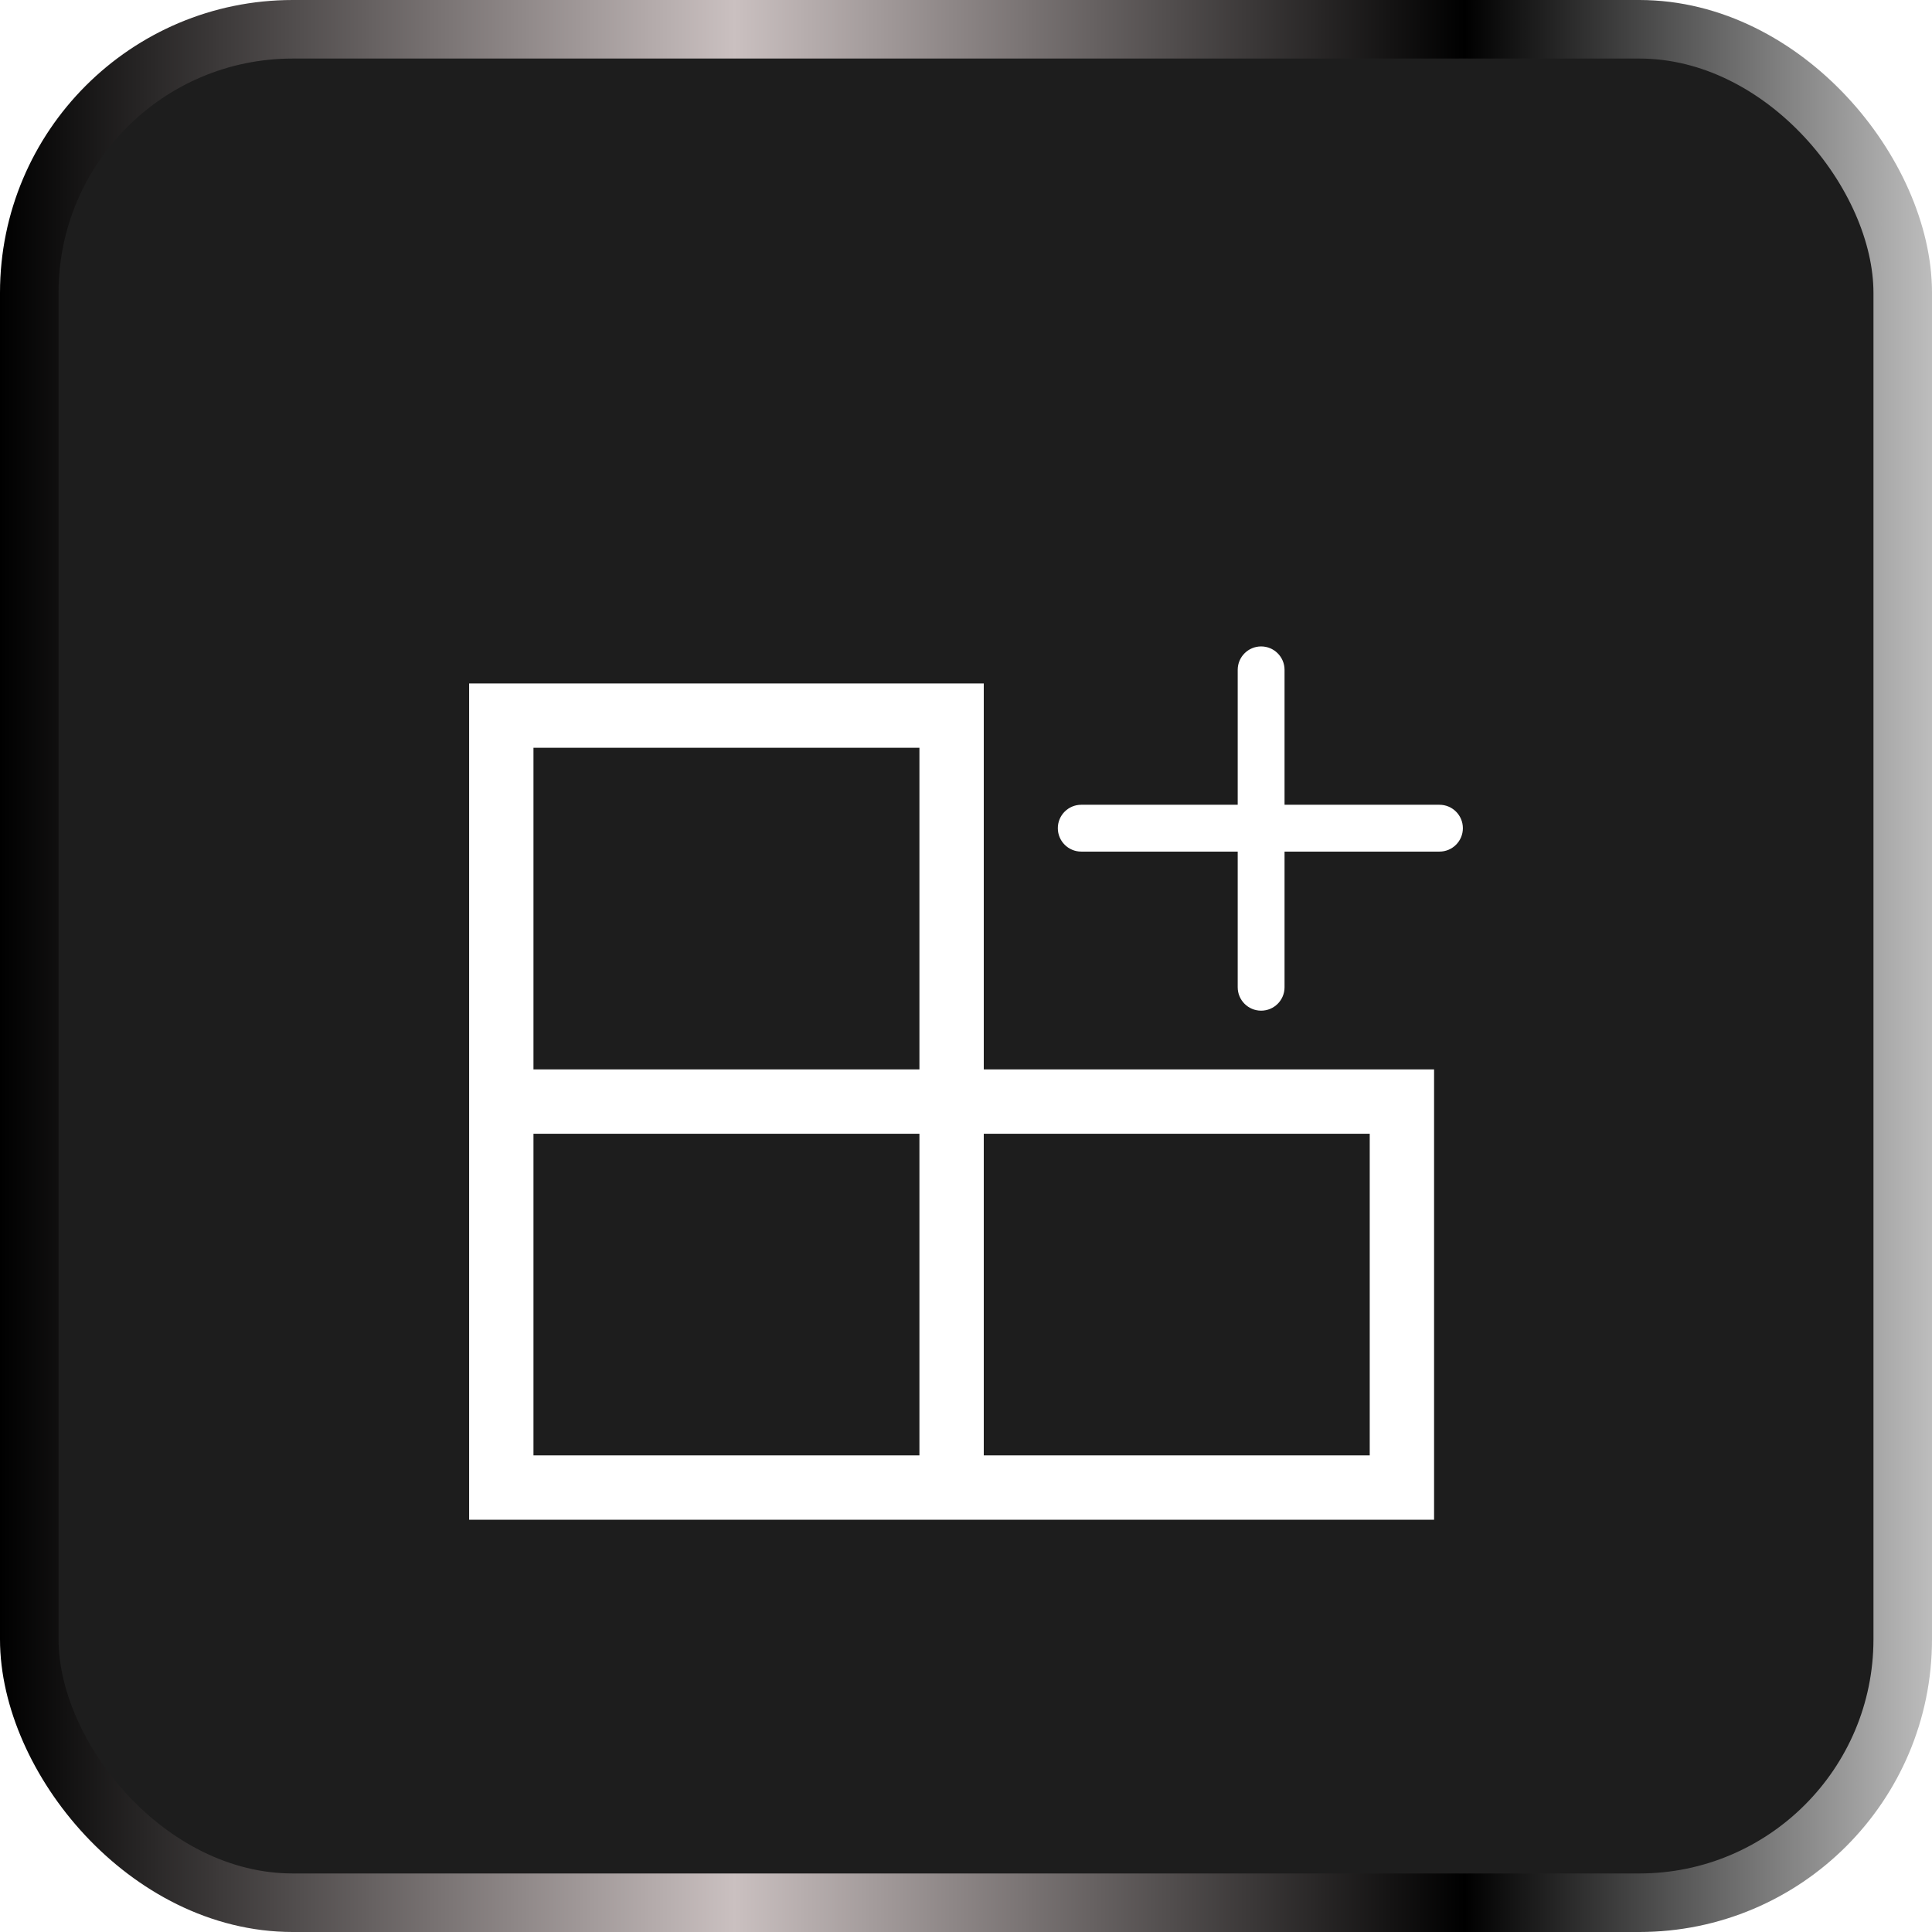 <svg width="66" height="66" viewBox="0 0 66 66" fill="none" xmlns="http://www.w3.org/2000/svg">
<rect x="1" y="1" width="64" height="64" rx="9" fill="#1D1D1D"/>
<rect x="1" y="1" width="64" height="64" rx="9" stroke="url(#paint0_linear_1119_12687)" stroke-width="2"/>
<g filter="url(#filter0_d_1119_12687)">
<path fill-rule="evenodd" clip-rule="evenodd" d="M43.882 18.883C43.882 18.441 43.524 18.083 43.082 18.083C42.641 18.083 42.282 18.441 42.282 18.883V23.492H36.937C36.495 23.492 36.137 23.85 36.137 24.292C36.137 24.734 36.495 25.092 36.937 25.092H42.282V29.726C42.282 30.168 42.641 30.526 43.082 30.526C43.524 30.526 43.882 30.168 43.882 29.726V25.092H49.174C49.616 25.092 49.974 24.734 49.974 24.292C49.974 23.85 49.616 23.492 49.174 23.492H43.882V18.883ZM33.607 19.348V32.533H48.99V47.917H16.026V32.533V19.348H33.607ZM18.224 45.719H31.409V34.731H27.014H22.619H18.224V45.719ZM18.224 21.545V32.533H31.409V21.545H18.224ZM33.607 45.719H46.792V34.731H42.397H38.002H33.607V45.719Z" fill="white"/>
</g>
<defs>
<filter id="filter0_d_1119_12687" x="12.026" y="18.083" width="41.948" height="37.834" filterUnits="userSpaceOnUse" color-interpolation-filters="sRGB">
<feFlood flood-opacity="0" result="BackgroundImageFix"/>
<feColorMatrix in="SourceAlpha" type="matrix" values="0 0 0 0 0 0 0 0 0 0 0 0 0 0 0 0 0 0 127 0" result="hardAlpha"/>
<feOffset dy="4"/>
<feGaussianBlur stdDeviation="2"/>
<feComposite in2="hardAlpha" operator="out"/>
<feColorMatrix type="matrix" values="0 0 0 0 0 0 0 0 0 0 0 0 0 0 0 0 0 0 0.8 0"/>
<feBlend mode="normal" in2="BackgroundImageFix" result="effect1_dropShadow_1119_12687"/>
<feBlend mode="normal" in="SourceGraphic" in2="effect1_dropShadow_1119_12687" result="shape"/>
</filter>
<linearGradient id="paint0_linear_1119_12687" x1="0" y1="33" x2="66" y2="33" gradientUnits="userSpaceOnUse">
<stop/>
<stop offset="0.38" stop-color="#CAC0C0"/>
<stop offset="0.758"/>
<stop offset="1" stop-color="#BDBDBD"/>
</linearGradient>
</defs>
</svg>
